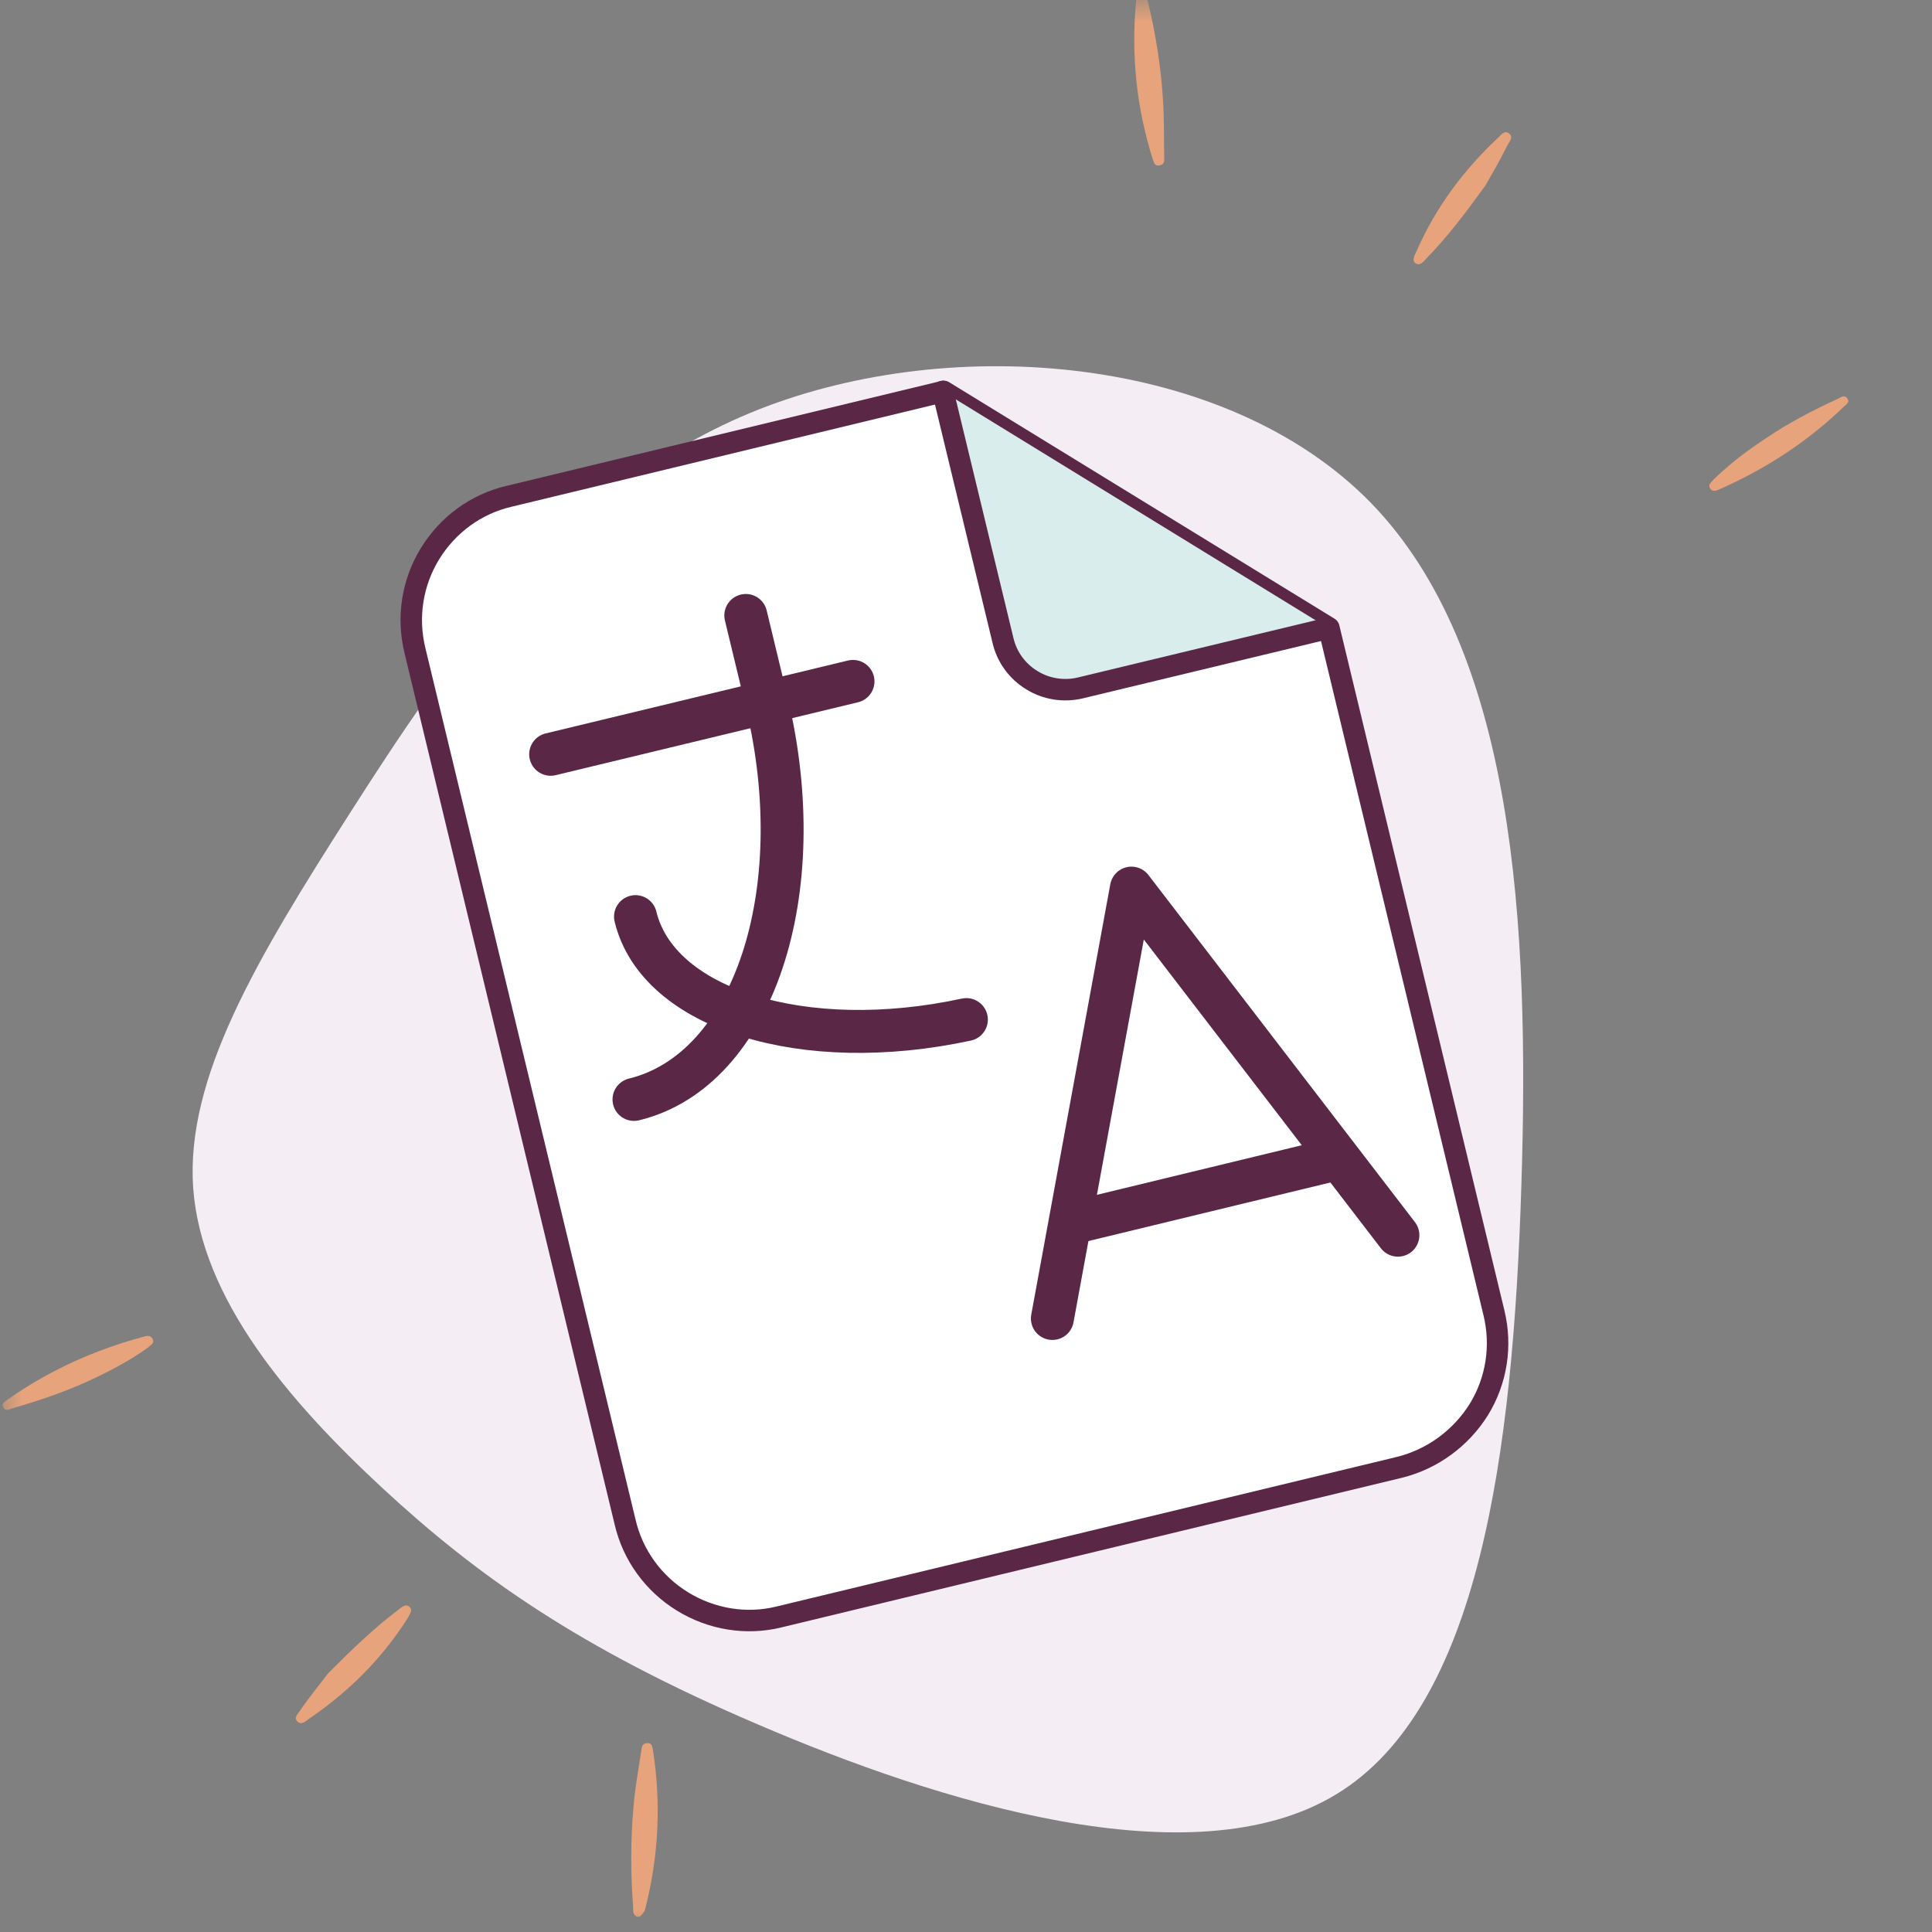 <svg width="45" height="45" viewBox="0 0 45 45" fill="none" xmlns="http://www.w3.org/2000/svg">
<rect x="0" y="0" width="45" height="45" fill="#808080" stroke="none"/>
<g clip-path="url(#clip0_11_26)">
<mask id="mask0_11_26" style="mask-type:luminance" maskUnits="userSpaceOnUse" x="0" y="0" width="45" height="45">
<path d="M45 0H0V45H45V0Z" fill="white"/>
</mask>
<g mask="url(#mask0_11_26)">
<path d="M31.931 11.713C35.282 15.162 35.632 21.512 35.434 27.665C35.236 33.808 34.473 39.764 31.123 41.793C27.773 43.832 21.817 41.955 17.659 40.168C13.491 38.389 11.111 36.701 8.91 34.662C6.71 32.623 4.689 30.242 4.5 27.674C4.32 25.114 5.964 22.356 8.165 18.916C10.365 15.476 13.123 11.335 17.668 9.539C22.222 7.743 28.572 8.272 31.931 11.713Z" fill="#F5EDF4"/>
<path d="M32.596 34.177L18.144 37.662C17.38 37.85 16.572 37.716 15.898 37.302C15.225 36.889 14.739 36.225 14.56 35.452L9.665 15.153C9.476 14.38 9.602 13.572 10.015 12.898C10.428 12.225 11.084 11.74 11.856 11.56L21.979 9.117L30.952 14.623L34.796 30.575C34.985 31.347 34.859 32.156 34.446 32.829C34.024 33.503 33.359 33.988 32.596 34.177Z" fill="white" stroke="#5A2747" stroke-width="0.5" stroke-linecap="round" stroke-linejoin="round"/>
<path d="M12.826 17.569L19.868 15.871" stroke="#5A2747" stroke-linecap="round" stroke-linejoin="round"/>
<path d="M17.371 14.335L17.856 16.347C18.925 20.793 17.542 24.934 14.767 25.608" stroke="#5A2747" stroke-linecap="round" stroke-linejoin="round"/>
<path d="M14.802 21.35C15.323 23.506 18.719 24.566 22.509 23.748" stroke="#5A2747" stroke-linecap="round" stroke-linejoin="round"/>
<path d="M24.512 30.71L26.353 20.686L32.56 28.77" stroke="#5A2747" stroke-linecap="round" stroke-linejoin="round"/>
<path d="M31.177 26.982L24.943 28.491" stroke="#5A2747" stroke-linecap="round" stroke-linejoin="round"/>
<path d="M21.961 9.117L23.362 14.919C23.452 15.305 23.695 15.638 24.036 15.844C24.368 16.051 24.781 16.114 25.159 16.024L30.943 14.632" fill="#D9EDED"/>
<path d="M21.961 9.117L23.362 14.919C23.452 15.305 23.695 15.638 24.036 15.844C24.368 16.051 24.781 16.114 25.159 16.024L30.943 14.632" stroke="#5A2747" stroke-width="0.5" stroke-linecap="round" stroke-linejoin="round"/>
<path d="M26.524 -0.135C26.551 -0.162 26.578 -0.198 26.641 -0.171C26.722 -0.135 26.722 -0.054 26.73 0.009C26.919 0.79 27.045 1.572 27.09 2.362C27.117 2.793 27.108 3.225 27.117 3.656C27.117 3.737 27.135 3.835 27 3.853C26.892 3.871 26.883 3.79 26.856 3.728C26.47 2.515 26.344 1.293 26.461 0.027C26.461 -0.027 26.497 -0.081 26.524 -0.135Z" fill="#E7A37B"/>
<path d="M34.599 4.32C34.123 4.976 33.71 5.524 33.233 6.009C33.171 6.072 33.081 6.216 32.964 6.126C32.883 6.063 32.946 5.946 32.991 5.856C33.44 4.832 34.087 3.961 34.904 3.198C34.967 3.135 35.048 3.027 35.147 3.108C35.255 3.189 35.165 3.287 35.12 3.368C34.94 3.728 34.733 4.087 34.599 4.32Z" fill="#E7A37B"/>
<path d="M39.916 11.165C40.276 10.815 40.698 10.491 41.138 10.204C41.668 9.844 42.225 9.557 42.808 9.288C42.889 9.252 42.961 9.18 43.033 9.288C43.087 9.368 43.006 9.422 42.952 9.467C42.108 10.284 41.138 10.913 40.069 11.389C39.988 11.425 39.898 11.47 39.835 11.38C39.773 11.29 39.853 11.246 39.916 11.165Z" fill="#E7A37B"/>
<path d="M14.937 44.614C14.91 44.632 14.874 44.668 14.811 44.632C14.739 44.578 14.748 44.506 14.748 44.434C14.686 43.635 14.686 42.844 14.758 42.054C14.793 41.623 14.874 41.201 14.937 40.779C14.946 40.698 14.955 40.599 15.081 40.599C15.189 40.599 15.189 40.68 15.207 40.752C15.404 42.009 15.341 43.24 15.027 44.47C15.018 44.524 14.964 44.569 14.937 44.614Z" fill="#E7A37B"/>
<path d="M7.644 38.973C8.219 38.398 8.713 37.922 9.26 37.509C9.332 37.455 9.449 37.329 9.548 37.437C9.62 37.509 9.53 37.617 9.485 37.707C8.883 38.65 8.111 39.413 7.186 40.042C7.114 40.096 7.015 40.186 6.925 40.096C6.835 40.006 6.943 39.916 6.988 39.844C7.222 39.503 7.482 39.189 7.644 38.973Z" fill="#E7A37B"/>
<path d="M3.44 31.392C3.027 31.689 2.569 31.931 2.084 32.156C1.5 32.425 0.907 32.623 0.287 32.803C0.207 32.829 0.117 32.883 0.072 32.767C0.036 32.686 0.117 32.641 0.18 32.596C1.141 31.922 2.192 31.446 3.323 31.141C3.404 31.114 3.503 31.087 3.557 31.186C3.602 31.285 3.521 31.32 3.44 31.392Z" fill="#E7A37B"/>
</g>
</g>
<defs>
<clipPath id="clip0_11_26">
<rect width="45" height="45" fill="white"/>
</clipPath>
</defs>
</svg>
